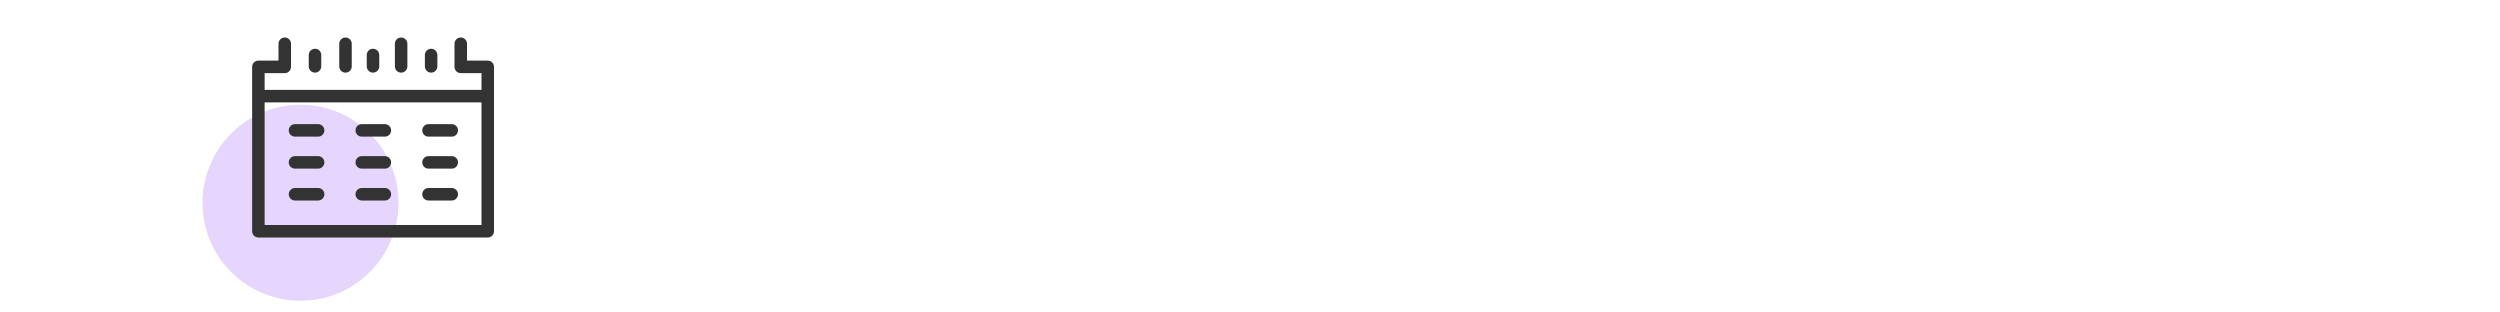 <?xml version="1.0" encoding="UTF-8"?><svg xmlns="http://www.w3.org/2000/svg" viewBox="0 0 200 25"><defs><style>.cls-1{fill:#e6d5fd;}.cls-2{fill:none;stroke:#333;stroke-linecap:round;stroke-linejoin:round;}</style></defs><g id="Purple"><circle class="cls-1" cx="24.04" cy="16.22" r="7.84"/></g><g id="Layer_41"><polyline class="cls-2" points="36.86 3.5 36.86 5.35 39.02 5.35 39.02 18.5 20.67 18.5 20.67 5.35 22.78 5.35 22.78 3.5"/><g><line class="cls-2" x1="27.64" y1="3.5" x2="27.64" y2="5.31"/><line class="cls-2" x1="32.09" y1="3.5" x2="32.09" y2="5.31"/></g><line class="cls-2" x1="21.06" y1="7.69" x2="38.67" y2="7.69"/><g><line class="cls-2" x1="25.2" y1="4.4" x2="25.2" y2="5.31"/><line class="cls-2" x1="34.49" y1="4.4" x2="34.49" y2="5.31"/><line class="cls-2" x1="29.84" y1="4.4" x2="29.84" y2="5.31"/></g><line class="cls-2" x1="28.94" y1="10.43" x2="30.79" y2="10.43"/><line class="cls-2" x1="28.94" y1="12.99" x2="30.79" y2="12.99"/><line class="cls-2" x1="28.94" y1="15.54" x2="30.79" y2="15.54"/><g><line class="cls-2" x1="23.6" y1="10.43" x2="25.45" y2="10.43"/><line class="cls-2" x1="23.6" y1="12.99" x2="25.45" y2="12.99"/><line class="cls-2" x1="23.6" y1="15.54" x2="25.45" y2="15.54"/><line class="cls-2" x1="34.28" y1="10.43" x2="36.14" y2="10.43"/><line class="cls-2" x1="34.28" y1="12.99" x2="36.14" y2="12.99"/><line class="cls-2" x1="34.28" y1="15.54" x2="36.14" y2="15.54"/></g></g></svg>